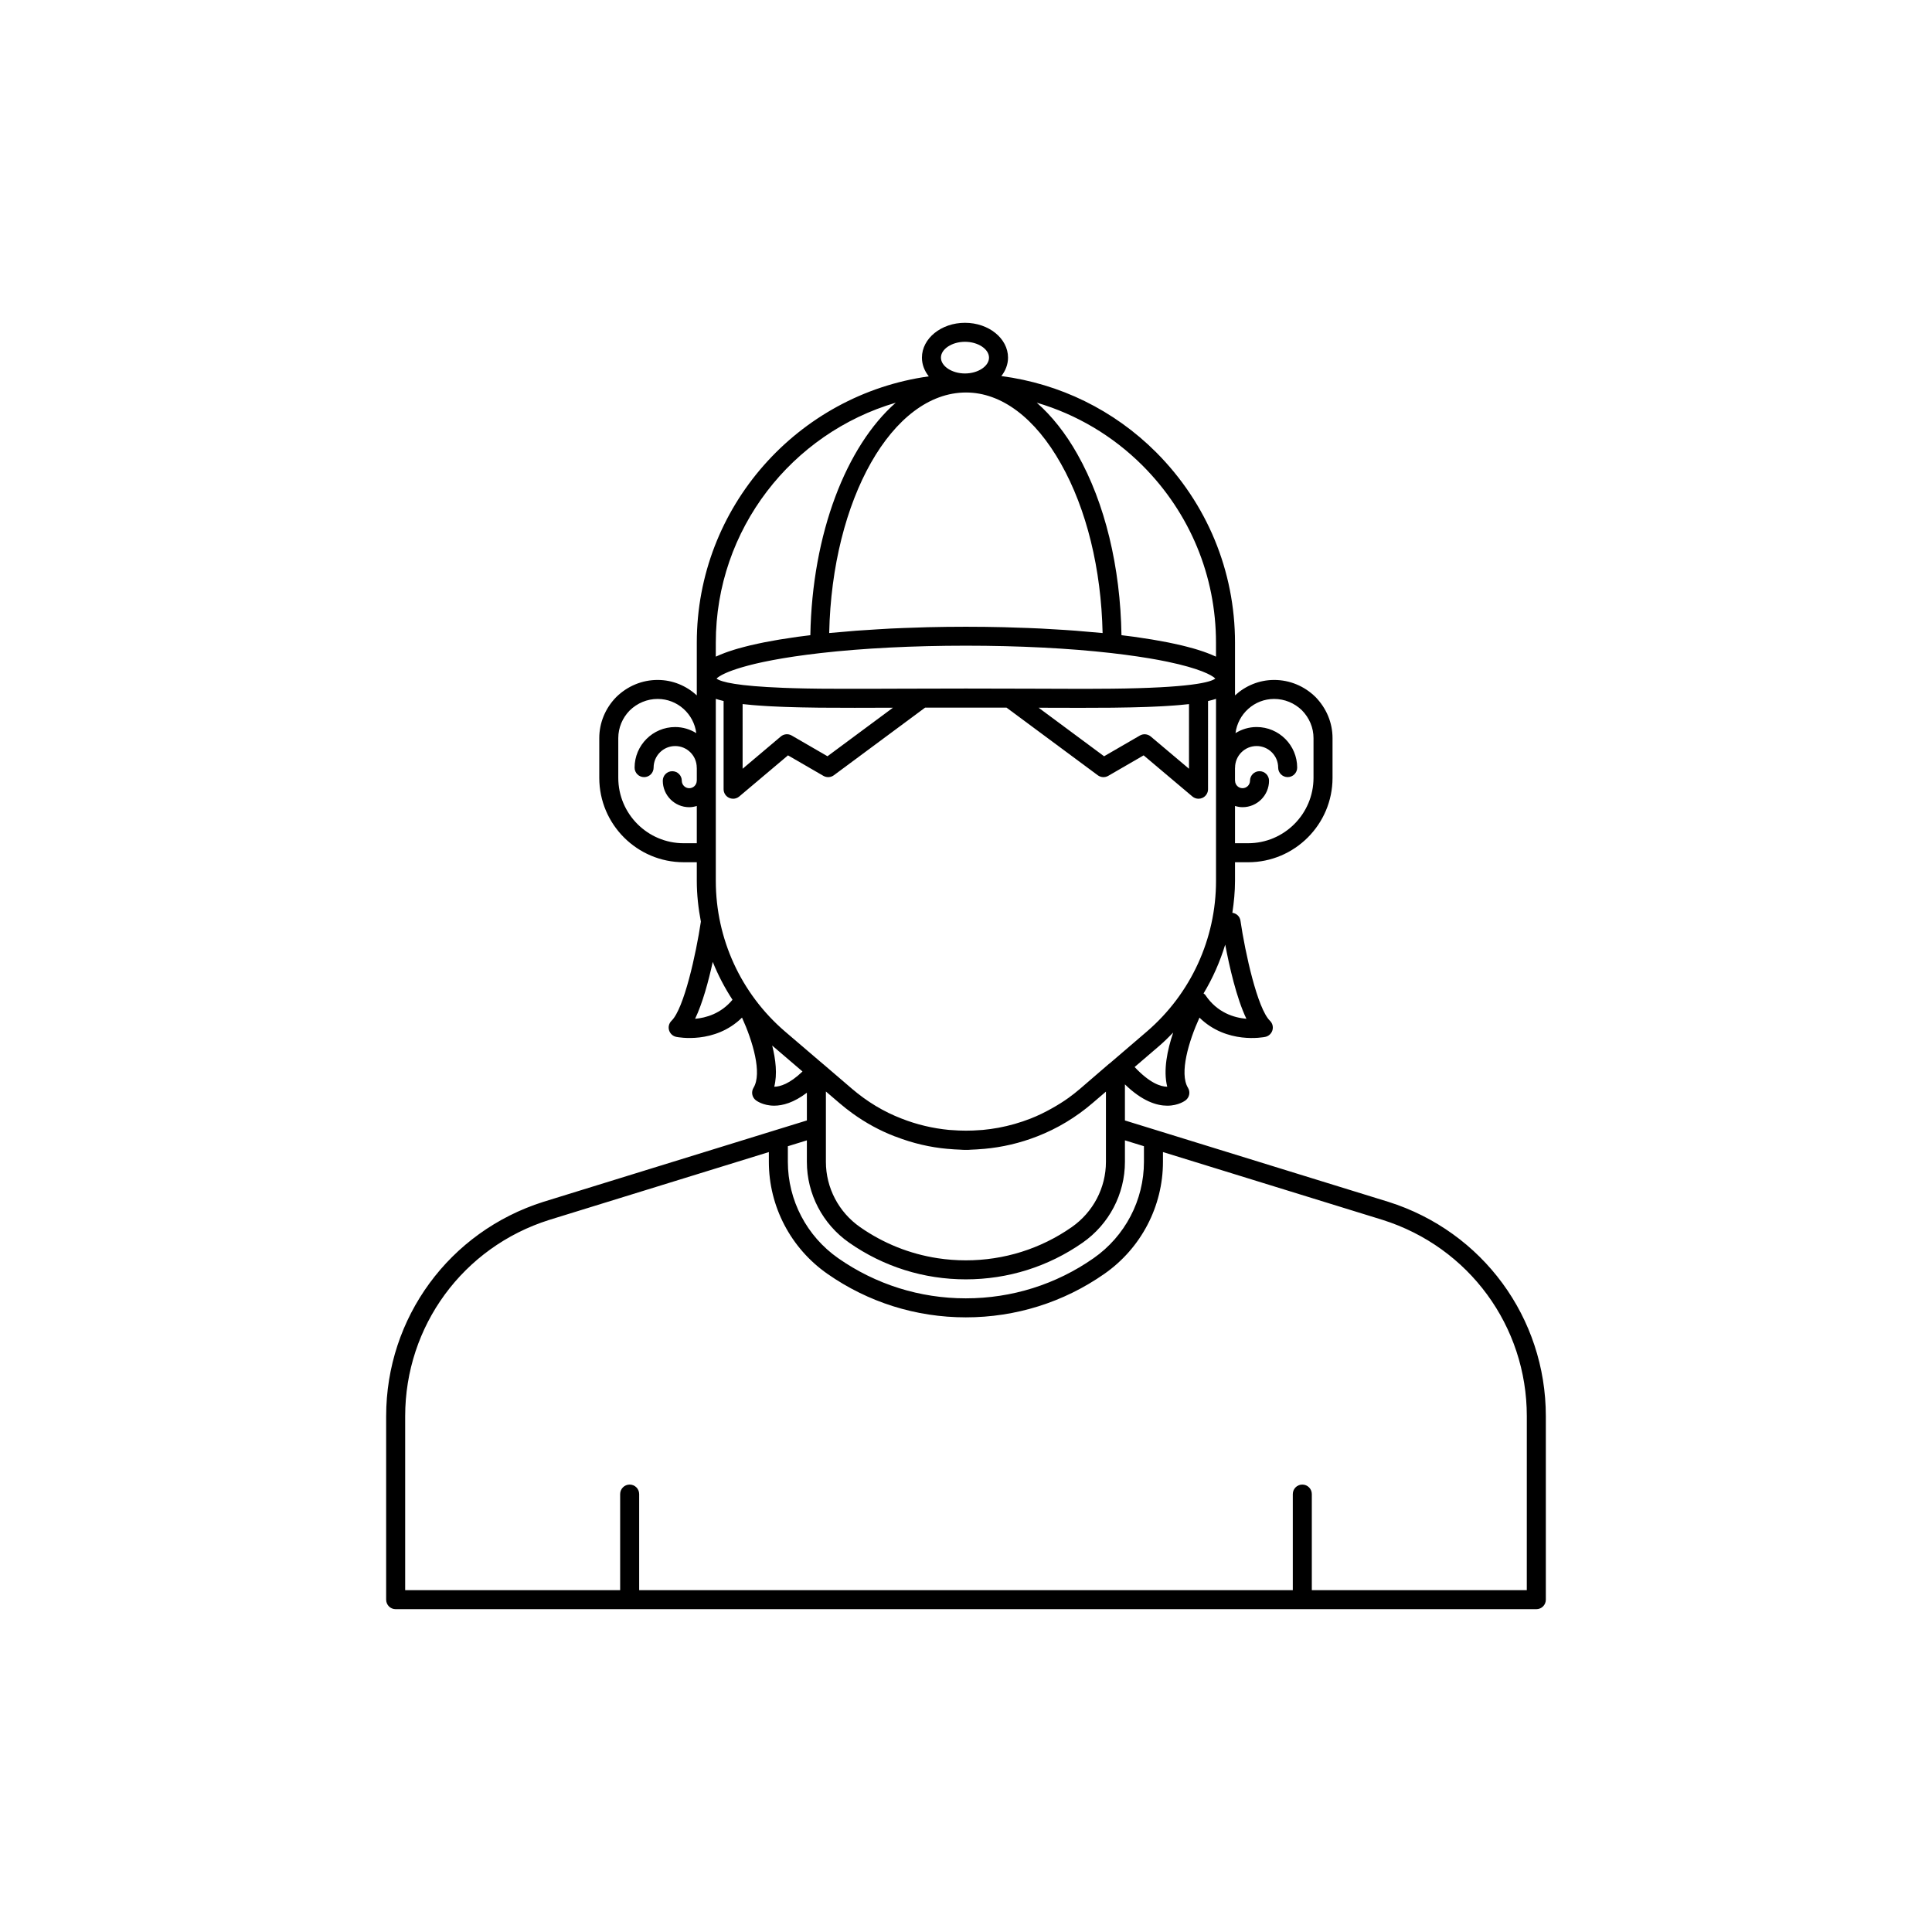 <?xml version="1.0" encoding="UTF-8"?>
<!-- Uploaded to: ICON Repo, www.svgrepo.com, Generator: ICON Repo Mixer Tools -->
<svg fill="#000000" width="800px" height="800px" version="1.1" viewBox="144 144 512 512" xmlns="http://www.w3.org/2000/svg">
 <path d="m511.93 462.5-61.512-19.004-8.301-2.562v-9.566c4.574 4.461 8.43 5.652 11.223 5.652 2.977 0 4.746-1.336 4.891-1.453 1.004-0.789 1.258-2.203 0.594-3.293-2.344-3.832 0.207-12.355 3.047-18.594 7.227 7.102 16.973 5.199 17.426 5.106 0.914-0.188 1.648-0.867 1.91-1.762 0.266-0.895 0.012-1.859-0.66-2.512-3.32-3.234-6.559-17.988-7.816-26.531-0.168-1.129-1.059-1.93-2.141-2.086 0.414-2.785 0.699-5.598 0.699-8.453v-4.938h3.473c12.336 0 22.371-10.035 22.371-22.367v-10.527c0-4.055-1.598-7.918-4.535-10.922-2.965-2.898-6.848-4.496-10.934-4.496-4.008 0-7.633 1.574-10.375 4.09v-13.965c0-19.008-7.418-36.922-20.891-50.449-11.234-11.23-25.555-18.18-41.027-20.207 1.102-1.422 1.766-3.086 1.766-4.883 0-5.094-5.117-9.234-11.41-9.234-6.289 0-11.406 4.144-11.406 9.234 0 1.828 0.68 3.527 1.816 4.961-34.676 4.828-61.48 34.594-61.48 70.578v13.965c-2.742-2.516-6.367-4.09-10.375-4.09-4.09 0-7.969 1.598-10.973 4.535-2.898 2.961-4.496 6.828-4.496 10.879v10.527c0 12.336 10.035 22.367 22.371 22.367h3.473v4.938c0 3.664 0.41 7.269 1.082 10.805-1.281 8.574-4.481 23.059-7.773 26.266-0.668 0.652-0.926 1.617-0.66 2.512 0.262 0.895 0.992 1.57 1.91 1.762 0.453 0.094 10.203 1.992 17.426-5.106 2.84 6.238 5.387 14.762 3.047 18.594-0.664 1.09-0.41 2.504 0.594 3.293 0.145 0.117 1.914 1.453 4.891 1.453 2.25 0 5.203-0.801 8.656-3.434v7.348l-8.301 2.562h-0.004l-61.527 19.008c-24.922 7.887-41.664 30.719-41.664 56.816v48.617c0 1.391 1.125 2.519 2.519 2.519h302.29c1.391 0 2.519-1.125 2.519-2.519v-48.617c0-26.105-16.762-48.938-41.727-56.816zm-159.14-14.738 5.039-1.555v5.703c0 8.508 4.188 16.516 11.203 21.41 9.105 6.363 19.797 9.723 30.918 9.723 11.152 0 21.859-3.363 30.961-9.723 7.016-4.898 11.207-12.902 11.207-21.414v-5.703l5.039 1.555v4.144c0 10.152-4.992 19.703-13.359 25.543-9.953 6.953-21.656 10.629-33.852 10.629-12.156 0-23.848-3.676-33.805-10.629-8.359-5.844-13.352-15.391-13.352-25.543zm-19.094-70.316v-48.238c0.02 0.008 0.047 0.012 0.066 0.02 0.57 0.184 1.188 0.352 1.867 0.512 0.043 0.012 0.09 0.02 0.133 0.027v23.387c0 0.98 0.57 1.871 1.457 2.285 0.34 0.156 0.703 0.234 1.062 0.234 0.586 0 1.16-0.203 1.625-0.594l12.922-10.902 9.383 5.434c0.875 0.5 1.957 0.438 2.766-0.156l24.184-17.926c7.102-0.02 14.488-0.02 21.586 0l24.18 17.926c0.809 0.594 1.891 0.66 2.766 0.156l9.383-5.434 12.922 10.902c0.461 0.391 1.039 0.594 1.625 0.594 0.359 0 0.723-0.078 1.062-0.234 0.887-0.414 1.457-1.305 1.457-2.285l0.004-23.379c0.059-0.012 0.125-0.023 0.18-0.039 0.68-0.156 1.301-0.328 1.871-0.512 0.02-0.008 0.043-0.012 0.062-0.016v48.238c0 15.352-6.676 29.898-18.312 39.902l-9.895 8.484c-0.027 0.02-0.062 0.02-0.09 0.039l-7.703 6.641c-0.996 0.852-2.019 1.66-3.066 2.418-1.395 1.008-2.856 1.902-4.34 2.742-1.863 1.051-3.781 2-5.769 2.773-2.75 1.074-5.578 1.879-8.445 2.414-0.016 0.004-0.031 0.004-0.047 0.008-1.379 0.258-2.769 0.445-4.164 0.578-0.211 0.02-0.43 0.023-0.641 0.039-2.535 0.207-5.082 0.203-7.613-0.004-0.23-0.016-0.465-0.023-0.695-0.043-4.289-0.414-8.52-1.41-12.551-3-4.719-1.812-9.152-4.481-13.172-7.926l-7.758-6.648c-0.012-0.008-0.023-0.008-0.035-0.016l-9.934-8.496c-11.656-10.008-18.332-24.555-18.332-39.906zm0.512-53.895c0.066-0.051 0.156-0.109 0.234-0.164 0.078-0.055 0.148-0.105 0.238-0.16 0.094-0.059 0.207-0.121 0.312-0.184 0.102-0.059 0.199-0.117 0.312-0.18 0.121-0.066 0.262-0.133 0.402-0.203 0.129-0.062 0.254-0.125 0.395-0.191 0.156-0.07 0.332-0.148 0.504-0.223 0.148-0.066 0.301-0.129 0.465-0.195 0.195-0.078 0.406-0.16 0.621-0.242 0.176-0.066 0.355-0.133 0.547-0.199 0.23-0.082 0.477-0.168 0.73-0.25 0.211-0.07 0.43-0.141 0.656-0.215 0.266-0.082 0.543-0.168 0.832-0.254 0.246-0.074 0.504-0.148 0.766-0.219 0.309-0.086 0.629-0.176 0.961-0.266 0.277-0.074 0.566-0.148 0.859-0.223 0.355-0.09 0.715-0.18 1.094-0.27 0.32-0.074 0.656-0.152 0.996-0.227 0.391-0.086 0.781-0.176 1.195-0.262 0.379-0.078 0.781-0.16 1.184-0.238 0.418-0.082 0.828-0.168 1.27-0.25 0.445-0.082 0.918-0.168 1.387-0.25 0.449-0.078 0.887-0.16 1.355-0.238 0.508-0.086 1.055-0.168 1.59-0.254 0.473-0.074 0.934-0.148 1.43-0.223 0.652-0.098 1.355-0.191 2.047-0.285 0.426-0.059 0.828-0.117 1.27-0.176 1.16-0.152 2.371-0.301 3.637-0.445 11.172-1.273 24.473-1.949 38.461-1.949 14.016 0 27.336 0.676 38.508 1.949 1.281 0.145 2.5 0.297 3.672 0.449 0.438 0.059 0.844 0.117 1.266 0.176 0.695 0.094 1.395 0.191 2.047 0.285 0.57 0.086 1.102 0.172 1.641 0.258 0.449 0.07 0.906 0.141 1.336 0.211 0.621 0.105 1.207 0.207 1.789 0.312 0.297 0.055 0.602 0.105 0.887 0.16 0.672 0.125 1.316 0.254 1.934 0.379 0.133 0.027 0.266 0.055 0.395 0.082 8.336 1.742 11.738 3.516 12.637 4.449-0.016 0.012-0.027 0.023-0.043 0.035-0.051 0.035-0.109 0.07-0.168 0.105-0.066 0.039-0.133 0.078-0.211 0.121-0.066 0.035-0.145 0.066-0.219 0.102-0.094 0.043-0.191 0.086-0.301 0.129-0.082 0.031-0.172 0.062-0.258 0.094-0.125 0.043-0.258 0.09-0.402 0.133-0.102 0.031-0.207 0.062-0.316 0.09-0.16 0.043-0.328 0.09-0.508 0.133-0.117 0.027-0.242 0.059-0.367 0.086-0.199 0.043-0.414 0.09-0.637 0.133-0.137 0.027-0.277 0.055-0.422 0.082-0.242 0.043-0.504 0.09-0.773 0.133-0.152 0.023-0.309 0.051-0.473 0.074-0.293 0.043-0.602 0.086-0.922 0.129-0.176 0.023-0.352 0.047-0.535 0.07-0.348 0.043-0.719 0.086-1.102 0.125-0.188 0.02-0.371 0.039-0.566 0.062-0.418 0.043-0.867 0.082-1.324 0.125-0.191 0.016-0.375 0.035-0.574 0.051-0.484 0.039-1.004 0.078-1.531 0.117-0.211 0.016-0.414 0.031-0.633 0.047-0.57 0.039-1.176 0.074-1.793 0.109-0.211 0.012-0.406 0.023-0.621 0.035-0.652 0.035-1.344 0.066-2.051 0.094-0.223 0.012-0.434 0.02-0.66 0.031-0.715 0.027-1.477 0.055-2.25 0.078-0.258 0.008-0.5 0.02-0.766 0.027-0.957 0.027-1.965 0.051-3.008 0.074-0.086 0-0.164 0.004-0.25 0.008-1.164 0.023-2.379 0.043-3.656 0.055-6.695 0.062-14.254 0.027-22.375-0.004-10.48-0.047-22.234-0.047-32.742 0-2.848 0.012-5.602 0.02-8.301 0.027-4.984 0.012-9.723 0.012-14.066-0.023-1.273-0.016-2.488-0.035-3.652-0.055-0.473-0.008-0.91-0.023-1.367-0.031-0.629-0.016-1.27-0.027-1.867-0.047-0.742-0.023-1.445-0.047-2.137-0.07-0.242-0.008-0.496-0.016-0.73-0.027-11.988-0.473-16.324-1.504-17.605-2.438 0 0 0-0.004 0.004-0.004 0.043-0.043 0.105-0.094 0.156-0.141 0.051-0.055 0.098-0.102 0.164-0.152zm29.539-11.793c0.738-35.375 16.719-63.742 36.254-63.742 9.379 0 18.316 6.699 25.16 18.875 6.793 12.031 10.68 27.883 11.039 44.871-1.18-0.121-2.453-0.211-3.672-0.316-1.148-0.102-2.273-0.211-3.457-0.301-1.871-0.145-3.809-0.258-5.754-0.371-1.176-0.07-2.324-0.148-3.527-0.207-2.168-0.105-4.394-0.18-6.629-0.246-1.043-0.031-2.051-0.082-3.106-0.105-3.32-0.078-6.691-0.121-10.109-0.121-3.41 0-6.777 0.043-10.09 0.121-1.051 0.023-2.059 0.074-3.098 0.105-2.231 0.07-4.457 0.141-6.621 0.246-1.203 0.059-2.352 0.141-3.527 0.207-1.941 0.113-3.871 0.23-5.738 0.371-1.184 0.09-2.312 0.199-3.461 0.301-1.215 0.105-2.484 0.195-3.664 0.312zm62.824 19.816c0.633 0 1.277 0.004 1.902 0.004 0.539 0 1.105 0.004 1.633 0.004 0.398 0 0.75-0.004 1.145-0.004 2.594-0.004 5.129-0.008 7.519-0.031 1.676-0.02 3.258-0.047 4.777-0.078 0.477-0.012 0.914-0.023 1.375-0.035 1.004-0.027 1.996-0.051 2.934-0.086 0.531-0.02 1.035-0.043 1.547-0.062 0.809-0.035 1.605-0.07 2.363-0.109 0.5-0.027 0.984-0.055 1.465-0.086 0.707-0.043 1.395-0.09 2.055-0.141 0.445-0.035 0.883-0.07 1.305-0.105 0.641-0.055 1.246-0.117 1.84-0.184 0.215-0.023 0.461-0.043 0.668-0.066l-0.004 17.133-10.133-8.547c-0.809-0.68-1.969-0.793-2.887-0.254l-9.48 5.492-17.348-12.863c2.504 0.008 4.945 0.016 7.324 0.02zm-85.77-0.988c0.223 0.027 0.488 0.047 0.719 0.07 0.594 0.062 1.199 0.125 1.84 0.184 0.422 0.039 0.859 0.074 1.301 0.105 0.66 0.051 1.352 0.098 2.062 0.141 0.477 0.031 0.957 0.059 1.453 0.086 0.762 0.039 1.562 0.078 2.375 0.109 0.508 0.02 1.004 0.043 1.535 0.062 0.938 0.031 1.934 0.059 2.941 0.086 0.461 0.012 0.895 0.027 1.367 0.035 1.52 0.031 3.106 0.059 4.777 0.078 5.891 0.055 12.469 0.035 19.473 0.008l-17.352 12.863-9.48-5.492c-0.922-0.539-2.082-0.43-2.887 0.254l-10.125 8.551zm25.668 105.75c1.113 0.953 2.258 1.855 3.43 2.703 3.512 2.539 7.262 4.582 11.188 6.094 0.117 0.047 0.242 0.078 0.359 0.121 4.465 1.73 9.059 2.793 13.598 3.199 0.121 0.012 0.246 0.012 0.371 0.023 1.004 0.082 2.008 0.176 3.004 0.191 0.547 0.055 1.094 0.062 1.582 0.062 0.5 0 1.062-0.008 1.305-0.051 1.039-0.02 2.07-0.113 3.106-0.195 0.141-0.012 0.281-0.012 0.422-0.027 4.758-0.43 9.477-1.52 14.066-3.32 5.293-2.055 10.219-5.019 14.637-8.809l3.547-3.039v18.617c0 6.867-3.387 13.324-9.055 17.285-8.25 5.766-17.965 8.812-28.078 8.812-2.523 0-5.019-0.191-7.473-0.566-7.367-1.129-14.367-3.922-20.559-8.25-5.664-3.957-9.047-10.418-9.047-17.281v-18.648zm86.859-4.344c-1.727-0.008-4.644-0.953-8.641-5.223l6.531-5.598c1.301-1.117 2.5-2.316 3.688-3.531-1.555 4.609-2.684 10.008-1.578 14.352zm20.98-18.004c-3.227-0.273-7.734-1.59-10.875-6.297-0.117-0.18-0.316-0.277-0.48-0.422 2.453-4.055 4.356-8.406 5.742-12.938 1.07 5.656 2.973 14.152 5.613 19.656zm7.356-84.762c2.762 0 5.391 1.086 7.371 3.019 1.973 2.016 3.059 4.629 3.059 7.359v10.527c0 9.559-7.773 17.332-17.332 17.332h-3.473v-9.875c0.637 0.191 1.301 0.324 1.996 0.324 3.871 0 7.019-3.148 7.019-7.019 0-1.391-1.125-2.519-2.519-2.519-1.391 0-2.519 1.125-2.519 2.519 0 1.094-0.891 1.984-1.984 1.984s-1.977-0.891-1.977-1.984c0-0.035-0.02-0.062-0.02-0.098v-3.277c0-0.035 0.02-0.062 0.02-0.098 0-3.152 2.562-5.715 5.711-5.715s5.711 2.562 5.711 5.715c0 1.391 1.125 2.519 2.519 2.519 1.391 0 2.519-1.125 2.519-2.519 0-5.93-4.82-10.754-10.75-10.754-2.059 0-3.965 0.609-5.598 1.617 0.66-5.094 4.977-9.059 10.246-9.059zm-15.414-14.914v3.703c-0.117-0.055-0.266-0.113-0.391-0.168-0.254-0.117-0.527-0.234-0.809-0.352-0.371-0.156-0.762-0.312-1.18-0.469-0.312-0.117-0.641-0.234-0.984-0.355-0.453-0.156-0.941-0.312-1.445-0.473-0.375-0.117-0.754-0.234-1.16-0.348-0.555-0.16-1.152-0.316-1.766-0.473-0.438-0.113-0.867-0.223-1.336-0.336-0.672-0.16-1.398-0.316-2.133-0.477-0.496-0.105-0.969-0.211-1.496-0.316-0.824-0.164-1.727-0.324-2.629-0.484-0.527-0.094-1.02-0.188-1.574-0.281-1.055-0.176-2.207-0.344-3.367-0.516-0.496-0.07-0.945-0.148-1.461-0.219-1.043-0.145-2.191-0.281-3.316-0.418-0.285-18.062-4.375-35.023-11.66-47.926-3.18-5.656-6.836-10.211-10.793-13.691 10.496 3.086 20.121 8.746 28.078 16.703 12.527 12.578 19.422 29.23 19.422 46.895zm-66.523-79.734c3.453 0 6.371 1.922 6.371 4.195 0 2.277-2.918 4.199-6.371 4.199-3.449 0-6.367-1.922-6.367-4.199 0.004-2.273 2.918-4.195 6.367-4.195zm-66.031 79.734c0-30.094 20.168-55.523 47.688-63.594-13.082 11.48-22.152 34.629-22.633 61.613-1.129 0.141-2.281 0.277-3.328 0.422-0.516 0.07-0.969 0.145-1.465 0.219-1.16 0.168-2.309 0.34-3.359 0.512-0.555 0.094-1.051 0.188-1.578 0.281-0.902 0.16-1.801 0.32-2.625 0.484-0.523 0.105-1 0.211-1.496 0.316-0.734 0.156-1.465 0.316-2.133 0.477-0.469 0.113-0.898 0.223-1.336 0.336-0.613 0.156-1.211 0.316-1.766 0.473-0.406 0.117-0.785 0.234-1.164 0.348-0.504 0.156-0.988 0.312-1.441 0.469-0.344 0.117-0.672 0.238-0.988 0.355-0.418 0.156-0.809 0.312-1.18 0.469-0.277 0.117-0.555 0.234-0.809 0.352-0.121 0.055-0.273 0.113-0.391 0.168zm-8.512 53.152c-9.559 0-17.332-7.773-17.332-17.332v-10.527c0-2.727 1.086-5.344 3.019-7.32 2.016-1.973 4.644-3.059 7.41-3.059 5.269 0 9.586 3.965 10.242 9.059-1.633-1.004-3.539-1.613-5.594-1.613-5.93 0-10.754 4.824-10.754 10.754 0 1.391 1.125 2.519 2.519 2.519 1.391 0 2.519-1.125 2.519-2.519 0-3.152 2.562-5.715 5.719-5.715 3.148 0 5.711 2.562 5.711 5.715 0 0.027 0.016 0.047 0.016 0.074v3.324c0 0.027-0.016 0.047-0.016 0.074 0 1.094-0.891 1.984-1.984 1.984s-1.977-0.891-1.977-1.984c0-1.391-1.125-2.519-2.519-2.519-1.391 0-2.519 1.125-2.519 2.519 0 3.871 3.148 7.019 7.016 7.019 0.699 0 1.359-0.133 1.996-0.324v9.875zm3.023 46.527c1.996-4.156 3.57-10.023 4.68-15.086 1.41 3.512 3.156 6.867 5.231 10.039-3.055 3.676-7.004 4.797-9.91 5.047zm20.43 7.078c0.039 0.031 0.07 0.07 0.105 0.102l7.93 6.781c-3.418 3.285-5.945 4.031-7.488 4.043 0.844-3.293 0.391-7.207-0.547-10.926zm199.98 144.34h-56.973v-25.465c0-1.391-1.125-2.519-2.519-2.519-1.391 0-2.519 1.125-2.519 2.519v25.465h-173.22v-25.465c0-1.391-1.125-2.519-2.519-2.519-1.391 0-2.519 1.125-2.519 2.519v25.465h-56.973v-46.098c0-23.891 15.324-44.793 38.125-52.008l58.254-17.996v2.59c0 11.797 5.797 22.887 15.508 29.672 10.805 7.551 23.492 11.539 36.688 11.539 13.23 0 25.934-3.988 36.734-11.539 9.711-6.785 15.512-17.875 15.512-29.676v-2.59l58.238 17.988c22.844 7.223 38.188 28.125 38.188 52.02z"/>
</svg>